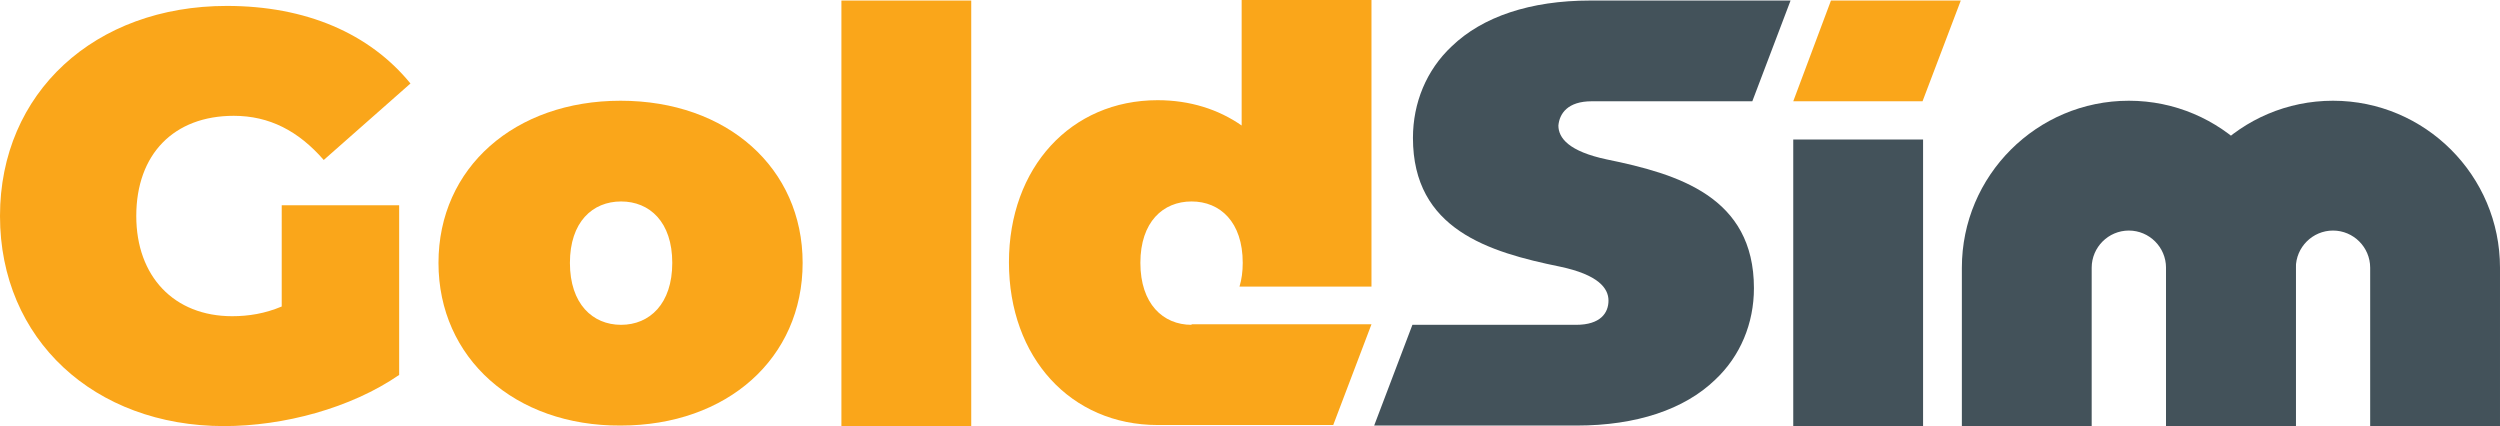 <?xml version="1.0" encoding="utf-8"?><svg version="1.1" baseProfile="basic" id="Layer_1" xmlns="http://www.w3.org/2000/svg" xmlns:xlink="http://www.w3.org/1999/xlink" viewBox="73.8 356.2 464.1 79.1" xml:space="preserve"><g><path fill="#FAA61A" d="M126.1,394.3h21.8v31.5c-9,6.2-21.5,9.5-32.5,9.5c-24.1,0-41.6-16.1-41.6-39c0-22.9,17.6-39,42.1-39 c14.7,0,26.5,5.1,34.1,14.4l-16.1,14.2c-4.7-5.4-10.1-8.2-16.7-8.2c-11.1,0-18.1,7.1-18.1,18.6c0,11.2,7,18.6,17.8,18.6 c3.1,0,6.1-0.5,9.2-1.8V394.3z"></path><path fill="#FAA61A" d="M155.2,405c0-17.7,14.2-30.1,33.8-30.1c19.8,0,33.8,12.5,33.8,30.1c0,17.7-14,30.2-33.8,30.2 C169.4,435.3,155.2,422.7,155.2,405z M198.6,405c0-7.6-4.2-11.4-9.5-11.4c-5.3,0-9.5,3.8-9.5,11.4s4.2,11.5,9.5,11.5 C194.4,416.5,198.6,412.6,198.6,405z"></path><path fill="#FAA61A" d="M230,356.3h24.1v79H230V356.3z"></path><rect x="406.7" y="382.1" fill="#43525A" width="24.1" height="53.2"></rect><path fill="#43525A" d="M438,405.9v29.4h24.1v-29.4c0-3.8,3.1-6.9,6.9-6.9l0,0c3.8,0,6.9,3.1,6.9,6.9v29.4H500v-29.4 c0-17.1-13.9-31-31-31h0C451.9,374.9,438,388.8,438,405.9z"></path><path fill="#43525A" d="M475.9,405.9v29.4H500v-29.4c0-3.8,3.1-6.9,6.9-6.9l0,0c3.8,0,6.9,3.1,6.9,6.9v29.4h24.1v-29.4 c0-17.1-13.9-31-31-31h0C489.8,374.9,475.9,388.8,475.9,405.9z"></path><path fill="#43525A" d="M369.3,375h29.8l7.1-18.7H369c-11.1,0-20,3-25.7,8.5c-4.7,4.4-7.2,10.5-7.2,17c0,17,14.1,21.2,27.3,23.9 c7.1,1.5,9,4,9,6.3c0,2.3-1.5,4.5-6,4.5H336l-7.1,18.7h37.6c11.1,0,20-3,25.7-8.5c4.7-4.4,7.2-10.5,7.2-17 c0-17-14.1-21.2-27.3-23.9c-7.1-1.5-9-4-9-6.3C363.3,377.3,364.8,375,369.3,375z"></path><path fill="#FAA61A" d="M295,416.5L295,416.5c-5.3,0-9.5-3.9-9.5-11.5c0-7.6,4.2-11.4,9.5-11.4c5.3,0,9.5,3.8,9.5,11.4 c0,1.6-0.2,3.1-0.6,4.4h24.5v-53.2h-24.1v23.3c-4.3-3-9.6-4.7-15.6-4.7c-16.1,0-27.6,12.5-27.6,30.1c0,17.7,11.5,30.2,27.6,30.2 c2.2,0,32.6,0,32.6,0l7.1-18.7H295z"></path><polygon fill="#FAA61A" points="413.7,356.3 437.8,356.3 430.7,375 406.7,375"></polygon></g></svg>